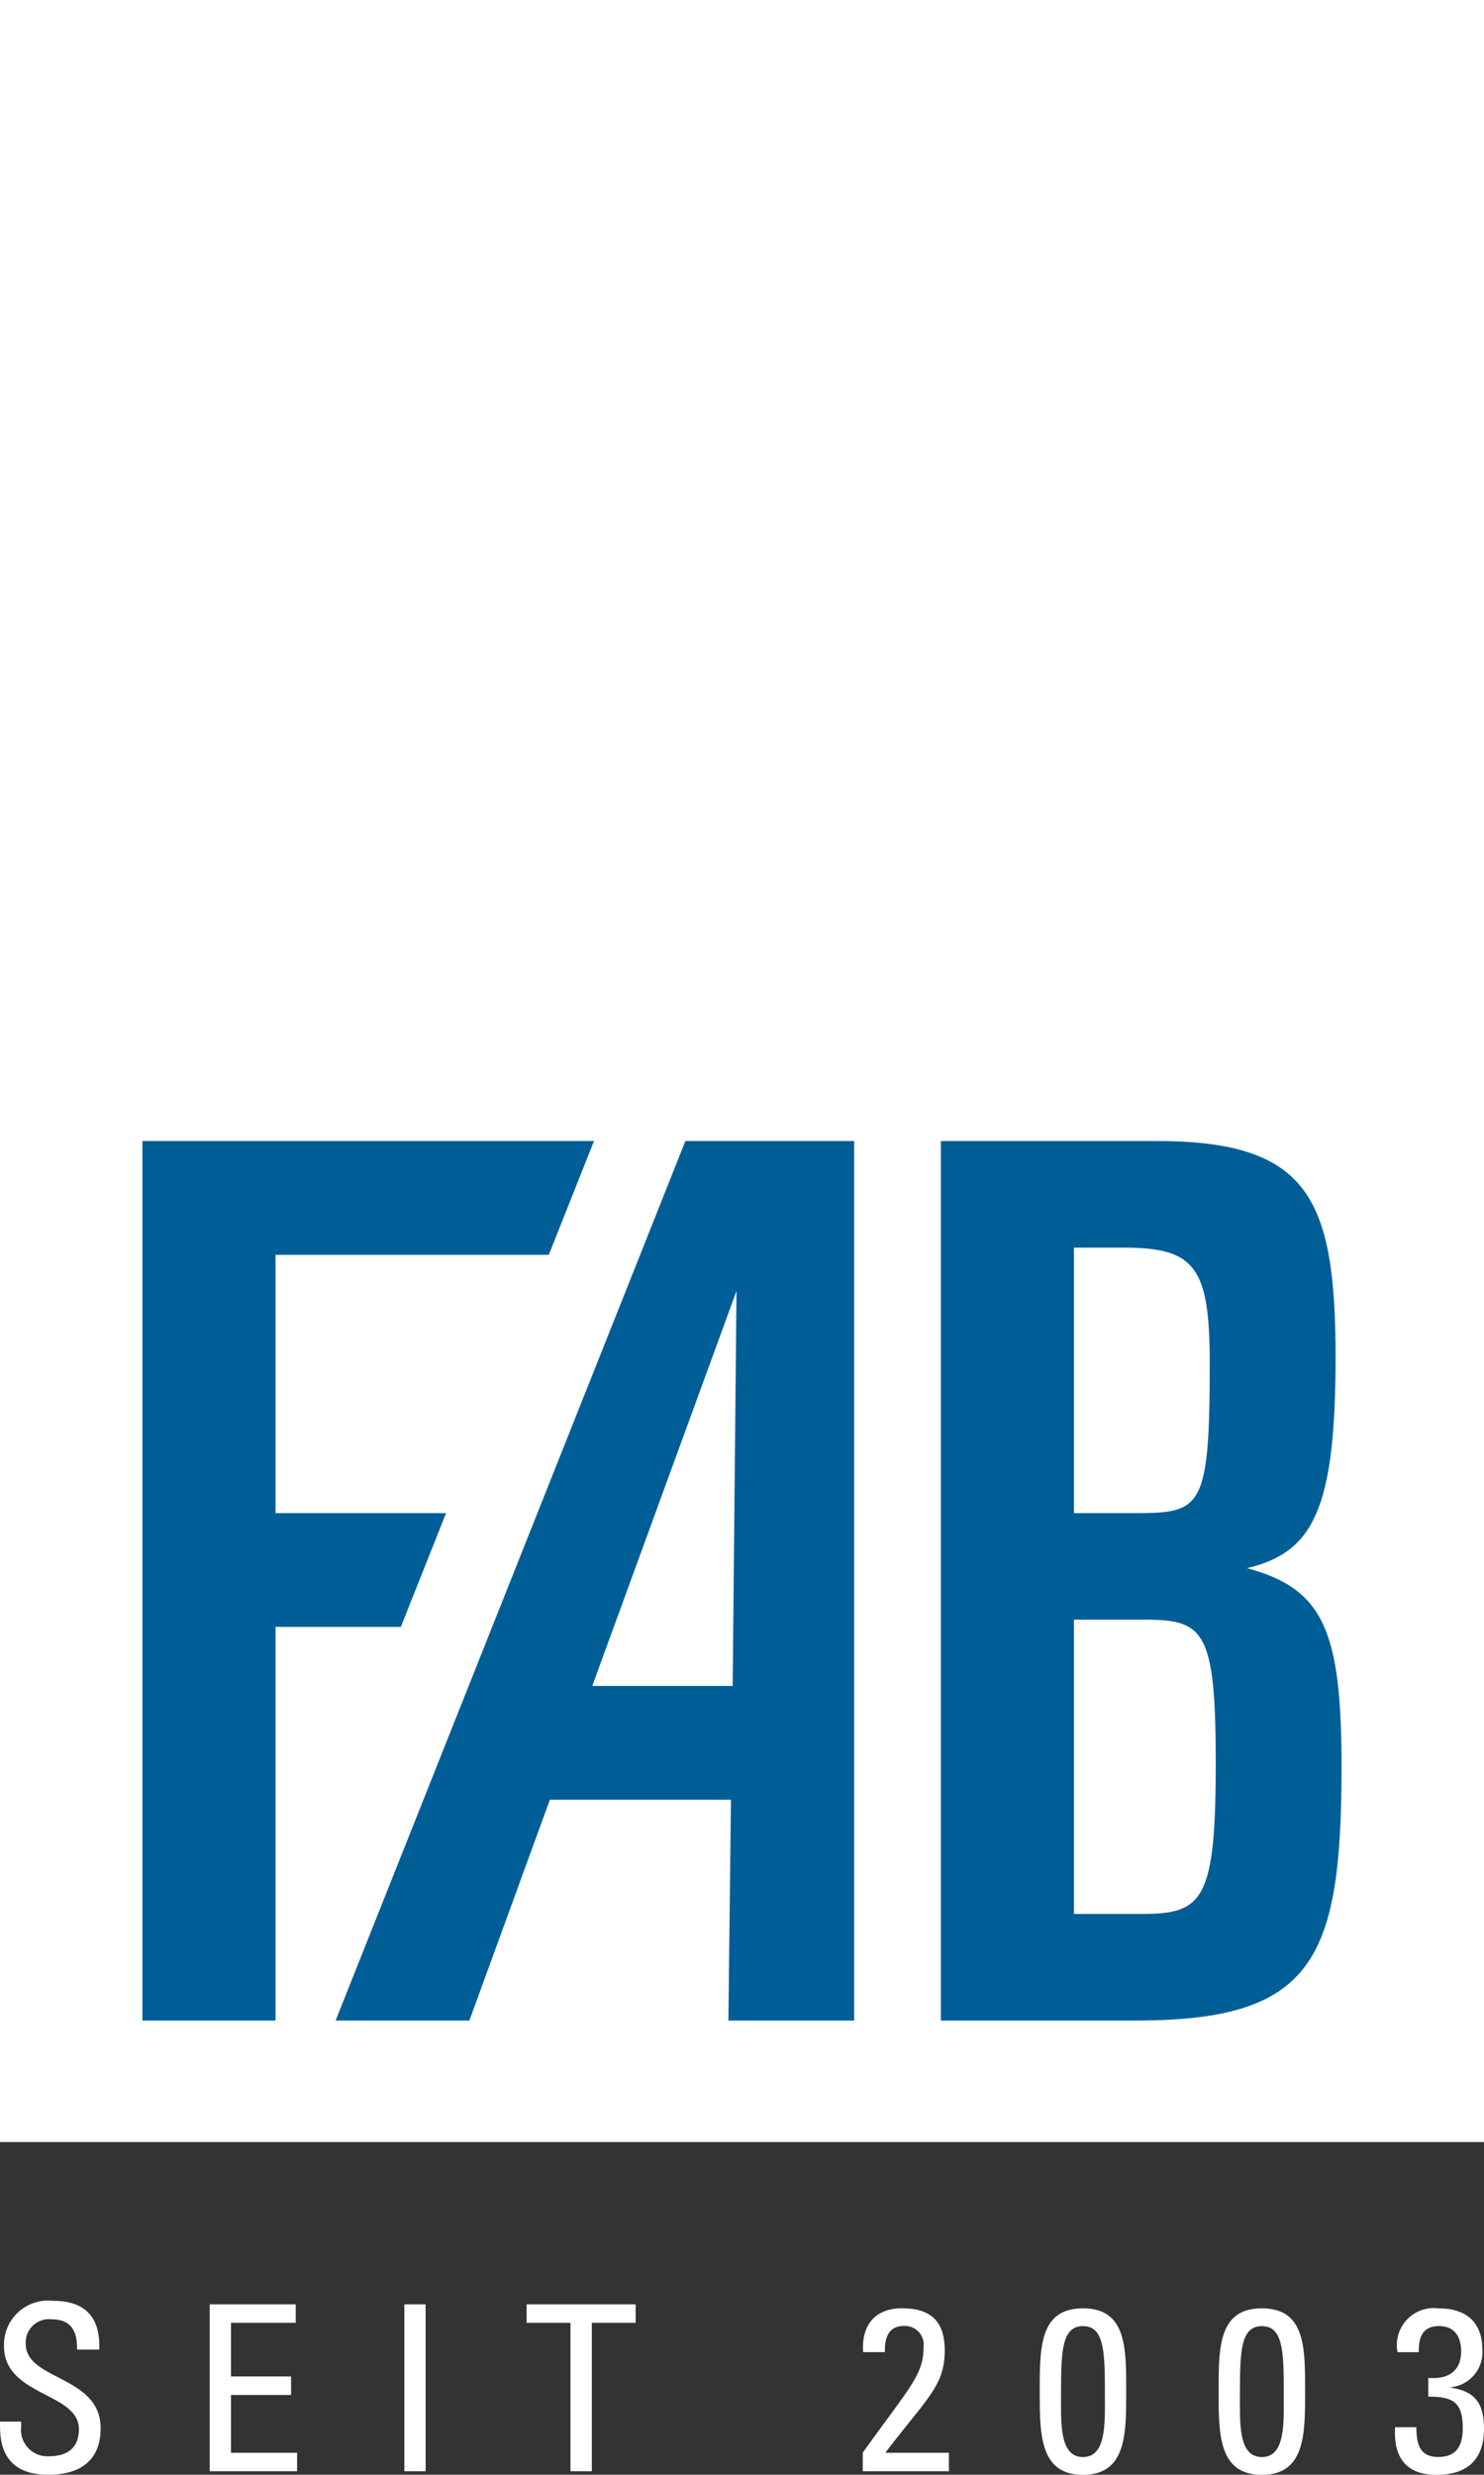 <svg id="Logo" xmlns="http://www.w3.org/2000/svg" xmlns:xlink="http://www.w3.org/1999/xlink" width="94.758" height="158" viewBox="0 0 94.758 158">
  <rect x="0" y="0" width="94.758" height="158" fill="#333333" stroke="none"/>
  <defs>
    <clipPath id="clip-path">
      <path id="Pfad_2" data-name="Pfad 2" d="M0-89.677H94.757v-158H0Z" transform="translate(0 247.676)" fill="#fff"/>
    </clipPath>
  </defs>
  <g id="Gruppe_2" data-name="Gruppe 2" transform="translate(0 0.001)" clip-path="url(#clip-path)">
    <g id="Gruppe_1" data-name="Gruppe 1" transform="translate(0 146.9)">
      <path id="Pfad_1" data-name="Pfad 1" d="M0-4.373C-.032-3.355-.032-.948,3.112-.978c1.756,0,3.306-.723,3.306-2.966,0-3.38-4.782-3.04-4.782-5.387A1.485,1.485,0,0,1,3.274-10.9c1.284,0,1.653.767,1.638,1.934H6.329c.089-2.17-1-3.114-2.952-3.114A2.816,2.816,0,0,0,.248-9.184c0,3.2,4.782,2.937,4.782,5.3,0,1.269-.826,1.727-1.9,1.727a1.687,1.687,0,0,1-1.786-1.9v-.31ZM18.963-1.2V-2.38H14.742V-6.07h3.837V-7.251H14.742v-3.424h4.132v-1.181H13.383V-1.2Zm8.206-10.656H25.811V-1.2h1.358Zm6.449,0v1.181h2.8V-1.2H37.78v-9.475h2.8v-1.181ZM60.582-1.2V-2.38H56.524c2.642-3.483,3.793-4.251,3.793-6.538,0-1.845-.885-2.686-2.73-2.686-1.742,0-2.6,1.107-2.48,2.8h1.387c-.015-.826.177-1.668,1.2-1.668a1.19,1.19,0,0,1,1.269,1.358c0,1.772-.885,2.539-3.881,6.73V-1.2ZM69.143-11.6c-2.8,0-2.76,2.568-2.76,5.328,0,2.672-.015,5.3,2.76,5.3s2.76-2.627,2.76-5.3c0-2.76.044-5.328-2.76-5.328m0,1.137c1.387,0,1.4,1.7,1.4,4.457,0,1.727.1,3.9-1.4,3.9s-1.4-2.17-1.4-3.9c0-2.76.015-4.457,1.4-4.457M80.566-11.6c-2.8,0-2.76,2.568-2.76,5.328,0,2.672-.015,5.3,2.76,5.3s2.76-2.627,2.76-5.3c0-2.76.044-5.328-2.76-5.328m0,1.137c1.388,0,1.4,1.7,1.4,4.457,0,1.727.1,3.9-1.4,3.9s-1.4-2.17-1.4-3.9c0-2.76.015-4.457,1.4-4.457m10.627,4.5c1.579,0,2.2.355,2.2,2.008,0,1.092-.369,1.845-1.564,1.845-1.225,0-1.387-.885-1.4-1.9H89.067c0,.576-.221,3.04,2.642,3.04,1.964,0,3.041-.959,3.041-2.952,0-1.535-.517-2.391-2.126-2.612v-.029a2.24,2.24,0,0,0,2.022-2.376c0-1.786-1.033-2.657-2.775-2.657A2.361,2.361,0,0,0,89.23-8.8h1.358c-.015-.826.163-1.668,1.284-1.668,1,0,1.417.679,1.417,1.609,0,1.313-.871,1.8-2.1,1.7Z" transform="translate(0.008 12.077)" fill="#fff"/>
    </g>
  </g>
  <path id="Pfad_3" data-name="Pfad 3" d="M0-110.916H94.758V-247.677H0Z" transform="translate(0 247.677)" fill="#fff"/>
  <g id="Gruppe_3" data-name="Gruppe 3" transform="translate(9.096 72.849)">
    <path id="Pfad_4" data-name="Pfad 4" d="M-16.365,0H-45.2V56.155H-36.7V31.022h8l2.89-7.267H-36.7V7.267h17.449Z" transform="translate(45.198)" fill="#005e97"/>
  </g>
  <g id="Gruppe_5" data-name="Gruppe 5" transform="translate(0 0.001)" clip-path="url(#clip-path)">
    <g id="Gruppe_4" data-name="Gruppe 4" transform="translate(60.081 72.848)">
      <path id="Pfad_5" data-name="Pfad 5" d="M-14.3-7.847c0-10.2-1.729-13.825-11.449-13.825H-39.5V34.483h12.445c11.324,0,13.135-3.847,13.135-16.2,0-8.65-1.121-11.365-6.04-12.683C-15.753,4.607-14.3,1.886-14.3-7.847m-8.034.383c0,9.193-.526,9.547-4.642,9.547h-4.029V-14.864h3.186c4.562,0,5.484,1.245,5.484,7.4m.384,25.517c0,8.794-.834,9.623-4.719,9.623h-4.335V8.89h4.565c3.753,0,4.489.734,4.489,9.163" transform="translate(39.499 21.672)" fill="#005e97"/>
    </g>
  </g>
  <g id="Gruppe_7" data-name="Gruppe 7" transform="translate(21.429 72.849)">
    <g id="Gruppe_6" data-name="Gruppe 6">
      <path id="Pfad_7" data-name="Pfad 7" d="M58.673-77.325l.162-14.1H47.274l-5.141,14.1H33.591l22.335-56.155H66.7v56.155ZM49.98-98.691h8.965l.245-25.219Z" transform="translate(-33.591 133.481)" fill="#005e97"/>
    </g>
  </g>
</svg>
